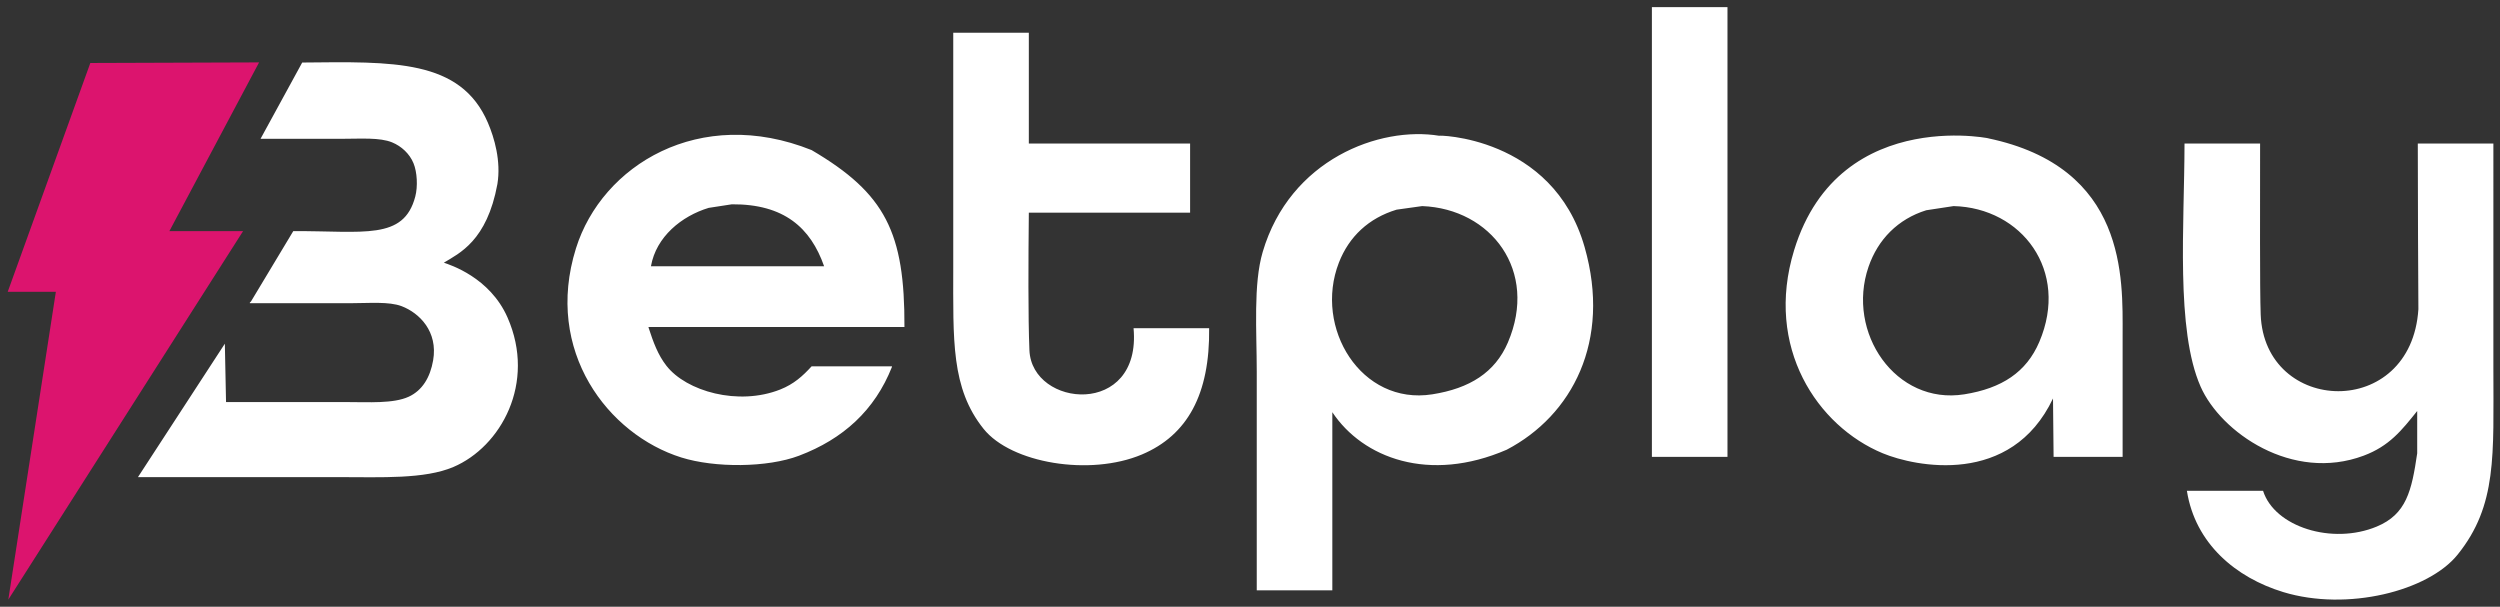 <svg id="Группа_1" data-name="Группа 1" xmlns="http://www.w3.org/2000/svg" width="4207" height="1021" viewBox="0 0 4207 1021">
  <rect x="0" y="0" width="4207" height="1021" fill="#333333" stroke="none"/>
  <defs>
    <style>
      .cls-1 {
        fill: #fff;
      }

      .cls-1, .cls-2 {
        fill-rule: evenodd;
      }

      .cls-2 {
        fill: #dc146e;
      }
    </style>
  </defs>
  <path id="Фигура_320_1" data-name="Фигура 320 1" class="cls-1" d="M2779.81,12H2907V768.827H2779.81V12ZM1604.13,55.1h127.18v186.45H2002.7V357.835H1731.31c-0.8,79.034-1.31,176.105,1,231.559,4.05,97.054,188.88,113.218,175.25-37.09h127.18c1.35,111.135-36.47,180.134-113.16,212.513-87.39,36.9-219.92,14.836-266.38-43.1-54.94-68.518-51.08-148.986-51.07-272.658V55.1ZM380.369,676.6H582.66c37.515,0,79.325,2.9,105.151-9.022,22.89-10.564,36.071-32.439,41.058-61.147,8.425-48.5-23.062-79.793-53.076-91.22-21.123-8.043-54.963-5.015-83.119-5.013H420.427v-1l2-2q35.547-59.136,71.1-118.285c118.333-.507,185.872,15.982,205.294-58.141,4.451-16.983,3.212-41.08-3-56.135-6.564-15.9-20.136-28.561-36.052-35.085-20.548-8.423-52.676-6.017-81.116-6.014h-140.2l70.1-128.31C660.952,103.737,774.99,99.3,821,206.469c10.961,25.53,22.329,64.6,16.023,103.25-17.573,95.8-64.212,116.547-90.13,132.319,9.957,3.508,77.336,24.392,107.154,92.222,48.528,110.392-11.371,217.684-91.131,251.608C714.352,806.525,641.4,802.91,571.644,802.909H232.156c0.5-.26-0.166-0.241,146.21-224.542Q379.368,627.48,380.369,676.6ZM1522.01,550.3H1091.39v1c8.14,24.969,15.78,45.827,30.04,64.154,33.53,43.092,120.89,67.833,191.28,40.1,23.25-9.16,38.24-22.875,53.07-39.094h135.2v1c-28.94,73.08-82.26,121.338-156.23,149.361-53.52,20.277-141.79,20.72-198.28,3.007-122.79-38.5-231.4-178.727-177.256-351.849,43.8-140.033,208.316-240.8,396.566-165.4C1490.44,325.768,1522.57,391.6,1522.01,550.3Zm720.03,443.07H2114.86V625.481c-0.01-68.282-5.98-147.2,10.01-201.487,45.89-155.7,196.8-212.187,297.43-195.471-8.09-1.344,190.67-1.155,244.35,187.452C2711.63,574,2645.68,699.138,2535.46,756.8c-130.46,56.469-242.07,14.033-293.42-63.153V993.369ZM3571.95,768.827H3455.78q-0.5-50.116-1-100.242v2c-70.45,148.552-231.98,114.751-286.41,92.223-109.99-45.524-199.32-178.279-149.21-341.825,77.34-252.444,356.3-182.057,325.46-188.455,235.34,48.822,227.33,236.534,227.33,330.8v205.5ZM3676.1,241.554h127.18c0,103.262-.63,243.707,1,287.694,6.28,168.954,253.44,178.17,265.38-9.021-0.3-54.383-1-175.257-1-278.673h127.19V619.466c0.01,147.065,6.56,230.812-60.09,313.757-49.46,61.546-185.89,95.867-293.42,63.153-79.77-24.271-148.24-81.434-162.23-170.412h128.18c19.2,60.646,116.28,91.36,191.27,60.146,50.01-20.815,58.81-60.027,68.1-123.3V691.64c-26.18,32.683-46.96,59.04-90.13,75.182-120.04,44.883-240.52-39.254-274.39-116.281C3661.02,554.739,3675.95,377.72,3676.1,241.554ZM1231.59,343.8l-39.06,6.014c-45.46,13.79-88.38,48.506-97.13,98.237h291.41C1364.1,383.268,1319.43,343.222,1231.59,343.8Zm1161.67,3.007-43.06,6.015c-46.85,14.218-80.06,45.211-97.14,89.215-42.52,109.539,37.45,240.429,157.22,221.535,62.9-9.923,105.54-36.7,127.19-87.211C2589.19,455.647,2509.22,351.3,2393.26,346.808Zm894.28,0-46.06,7.017c-47.45,14.753-81.23,48.92-97.14,95.23-37.99,110.543,45.72,232.957,161.23,214.518,63.16-10.084,104.48-37.3,126.18-88.213C3482.87,455.418,3402.09,349.719,3287.54,346.808Z"/>
  <path id="Фигура_1" data-name="Фигура 1" class="cls-2" d="M152,106l284-1L285,389H409L14,1009,94,491H13Z"/>
</svg>
